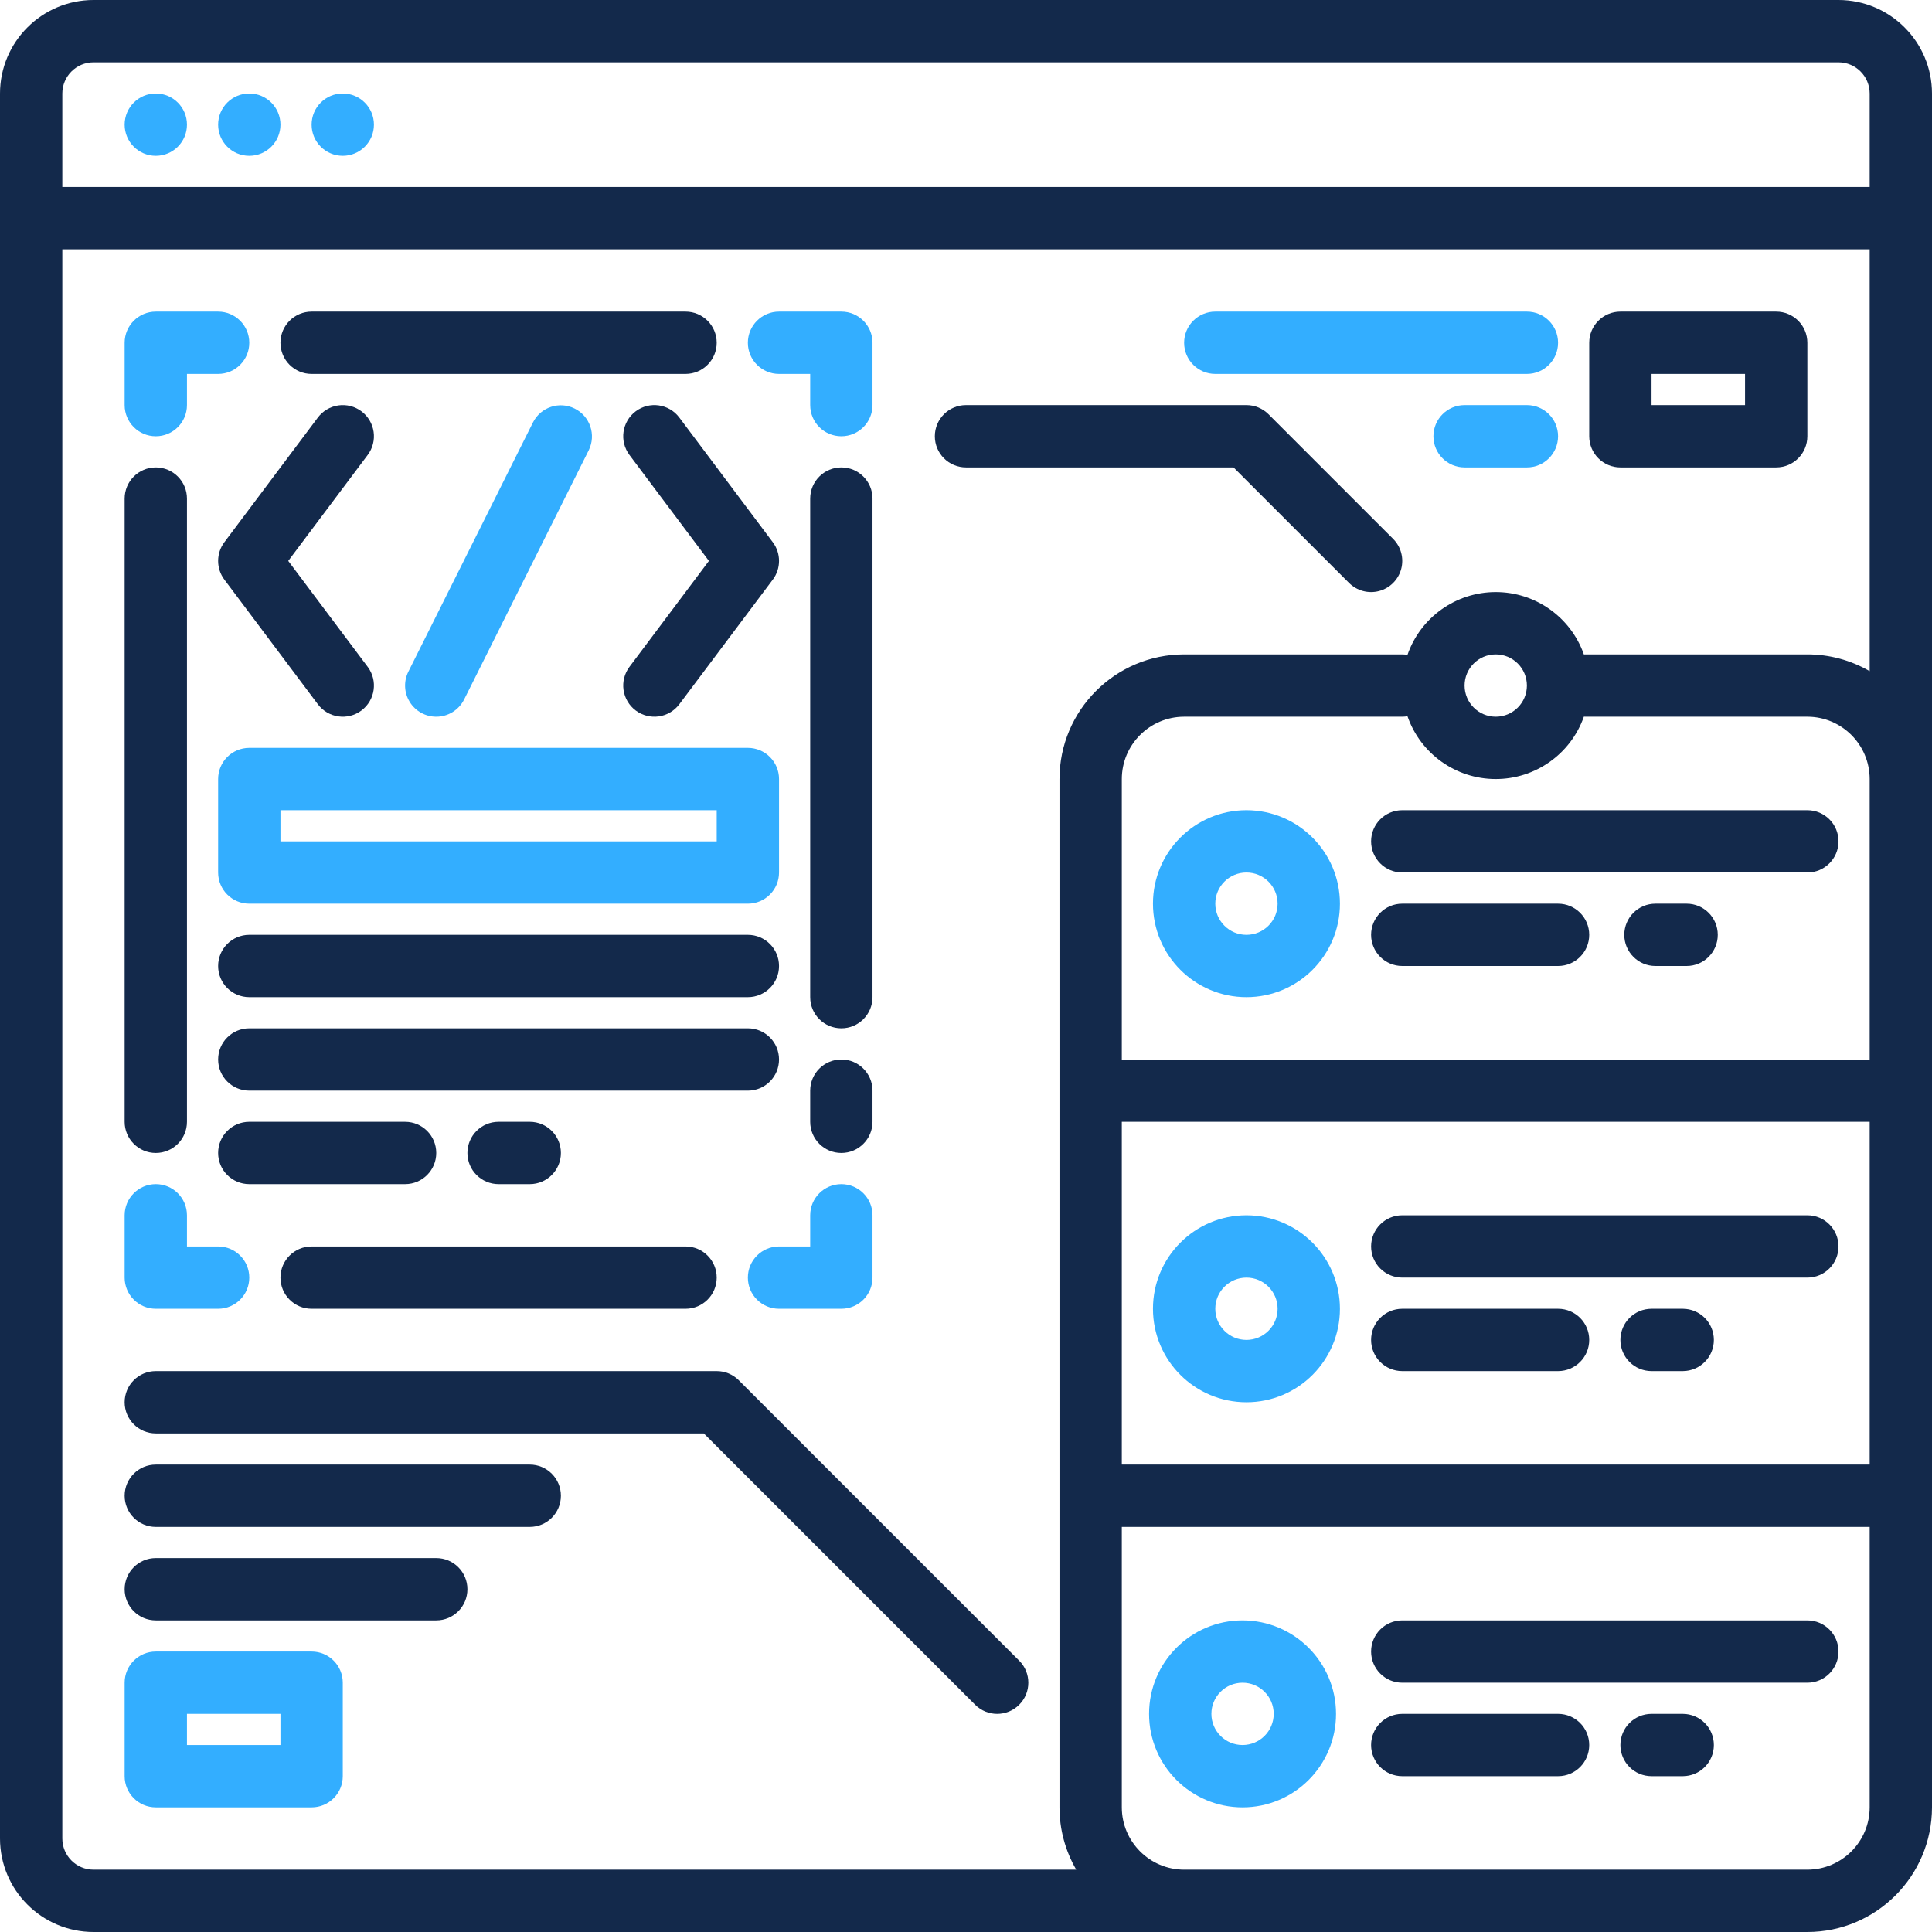 <?xml version="1.0" encoding="UTF-8"?> <svg xmlns="http://www.w3.org/2000/svg" xmlns:xlink="http://www.w3.org/1999/xlink" width="500px" height="500px" viewBox="0 0 500 500" version="1.1"><title>development copy</title><g id="development-copy" stroke="none" stroke-width="1" fill="none" fill-rule="evenodd"><g id="server-(1)" fill-rule="nonzero"><path d="M475.806,0 L24.194,0 C10.839,0.018 0.018,10.839 0,24.194 L0,475.806 C0.018,489.161 10.839,499.982 24.194,500 L467.742,500 C485.551,499.983 499.983,485.551 500,467.742 L500,24.194 C499.982,10.839 489.161,0.018 475.806,0 Z M483.871,467.742 C483.859,476.645 476.645,483.859 467.742,483.871 L306.452,483.871 C297.549,483.859 290.334,476.645 290.323,467.742 L290.323,395.161 L483.871,395.161 L483.871,467.742 Z M483.871,379.032 L290.323,379.032 L290.323,290.323 L483.871,290.323 L483.871,379.032 Z M483.871,274.194 L290.323,274.194 L290.323,201.613 C290.334,192.71 297.549,185.496 306.452,185.484 L362.903,185.484 C363.356,185.48 363.808,185.439 364.254,185.363 C367.626,195.073 376.767,201.59 387.046,201.613 C397.325,201.636 406.495,195.159 409.909,185.464 C410.03,185.474 410.161,185.484 410.282,185.484 L467.742,185.484 C476.645,185.496 483.859,192.71 483.871,201.613 L483.871,274.194 Z M379.032,177.419 C379.032,172.965 382.643,169.355 387.097,169.355 C391.551,169.355 395.161,172.965 395.161,177.419 C395.161,181.873 391.551,185.484 387.097,185.484 C382.645,185.478 379.038,181.871 379.032,177.419 Z M483.871,173.69 C478.972,170.845 473.407,169.349 467.742,169.355 L410.282,169.355 C410.161,169.355 410.03,169.365 409.909,169.375 C406.495,159.68 397.325,153.203 387.046,153.226 C376.767,153.248 367.626,159.766 364.254,169.476 C363.808,169.4 363.356,169.359 362.903,169.355 L306.452,169.355 C288.643,169.372 274.21,183.804 274.194,201.613 L274.194,467.742 C274.188,473.407 275.684,478.972 278.528,483.871 L24.194,483.871 C19.742,483.865 16.135,480.258 16.129,475.806 L16.129,64.516 L483.871,64.516 L483.871,173.69 Z M483.871,48.387 L16.129,48.387 L16.129,24.194 C16.135,19.742 19.742,16.135 24.194,16.129 L475.806,16.129 C480.258,16.135 483.865,19.742 483.871,24.194 L483.871,48.387 Z" id="Shape" fill="#13294B"></path><circle id="Oval" fill="#33AEFF" cx="40.323" cy="32.258" r="8.065"></circle><circle id="Oval" fill="#33AEFF" cx="64.516" cy="32.258" r="8.065"></circle><circle id="Oval" fill="#33AEFF" cx="88.71" cy="32.258" r="8.065"></circle><path d="M322.581,209.677 C309.219,209.677 298.387,220.509 298.387,233.871 C298.387,247.233 309.219,258.065 322.581,258.065 C335.942,258.065 346.774,247.233 346.774,233.871 C346.759,220.515 335.936,209.692 322.581,209.677 L322.581,209.677 Z M322.581,241.935 C318.127,241.935 314.516,238.325 314.516,233.871 C314.516,229.417 318.127,225.806 322.581,225.806 C327.035,225.806 330.645,229.417 330.645,233.871 C330.64,238.323 327.032,241.93 322.581,241.935 L322.581,241.935 Z" id="Shape" fill="#33AEFF"></path><path d="M354.839,217.742 C354.839,222.196 358.449,225.806 362.903,225.806 L467.742,225.806 C472.196,225.806 475.806,222.196 475.806,217.742 C475.806,213.288 472.196,209.677 467.742,209.677 L362.903,209.677 C358.449,209.677 354.839,213.288 354.839,217.742 Z" id="Path" fill="#13294B"></path><path d="M403.226,233.871 L362.903,233.871 C358.449,233.871 354.839,237.482 354.839,241.935 C354.839,246.389 358.449,250 362.903,250 L403.226,250 C407.68,250 411.29,246.389 411.29,241.935 C411.29,237.482 407.68,233.871 403.226,233.871 Z" id="Path" fill="#13294B"></path><path d="M436.492,233.871 L428.427,233.871 C423.974,233.871 420.363,237.482 420.363,241.935 C420.363,246.389 423.974,250 428.427,250 L436.492,250 C440.946,250 444.556,246.389 444.556,241.935 C444.556,237.482 440.946,233.871 436.492,233.871 Z" id="Path" fill="#13294B"></path><path d="M322.581,314.516 C309.219,314.516 298.387,325.348 298.387,338.71 C298.387,352.071 309.219,362.903 322.581,362.903 C335.942,362.903 346.774,352.071 346.774,338.71 C346.759,325.354 335.936,314.531 322.581,314.516 L322.581,314.516 Z M322.581,346.774 C318.127,346.774 314.516,343.164 314.516,338.71 C314.516,334.256 318.127,330.645 322.581,330.645 C327.035,330.645 330.645,334.256 330.645,338.71 C330.64,343.162 327.032,346.769 322.581,346.774 L322.581,346.774 Z" id="Shape" fill="#33AEFF"></path><path d="M467.742,314.516 L362.903,314.516 C358.449,314.516 354.839,318.127 354.839,322.581 C354.839,327.035 358.449,330.645 362.903,330.645 L467.742,330.645 C472.196,330.645 475.806,327.035 475.806,322.581 C475.806,318.127 472.196,314.516 467.742,314.516 Z" id="Path" fill="#13294B"></path><path d="M403.226,338.71 L362.903,338.71 C358.449,338.71 354.839,342.32 354.839,346.774 C354.839,351.228 358.449,354.839 362.903,354.839 L403.226,354.839 C407.68,354.839 411.29,351.228 411.29,346.774 C411.29,342.32 407.68,338.71 403.226,338.71 Z" id="Path" fill="#13294B"></path><path d="M435.484,338.71 L427.419,338.71 C422.965,338.71 419.355,342.32 419.355,346.774 C419.355,351.228 422.965,354.839 427.419,354.839 L435.484,354.839 C439.938,354.839 443.548,351.228 443.548,346.774 C443.548,342.32 439.938,338.71 435.484,338.71 Z" id="Path" fill="#13294B"></path><path d="M321.573,419.355 C308.211,419.355 297.379,430.187 297.379,443.548 C297.379,456.91 308.211,467.742 321.573,467.742 C334.934,467.742 345.766,456.91 345.766,443.548 C345.751,430.193 334.928,419.37 321.573,419.355 Z M321.573,451.613 C317.119,451.613 313.508,448.002 313.508,443.548 C313.508,439.094 317.119,435.484 321.573,435.484 C326.026,435.484 329.637,439.094 329.637,443.548 C329.632,448 326.024,451.608 321.573,451.613 Z" id="Shape" fill="#33AEFF"></path><path d="M467.742,419.355 L362.903,419.355 C358.449,419.355 354.839,422.965 354.839,427.419 C354.839,431.873 358.449,435.484 362.903,435.484 L467.742,435.484 C472.196,435.484 475.806,431.873 475.806,427.419 C475.806,422.965 472.196,419.355 467.742,419.355 Z" id="Path" fill="#13294B"></path><path d="M403.226,443.548 L362.903,443.548 C358.449,443.548 354.839,447.159 354.839,451.613 C354.839,456.067 358.449,459.677 362.903,459.677 L403.226,459.677 C407.68,459.677 411.29,456.067 411.29,451.613 C411.29,447.159 407.68,443.548 403.226,443.548 Z" id="Path" fill="#13294B"></path><path d="M435.484,443.548 L427.419,443.548 C422.965,443.548 419.355,447.159 419.355,451.613 C419.355,456.067 422.965,459.677 427.419,459.677 L435.484,459.677 C439.938,459.677 443.548,456.067 443.548,451.613 C443.548,447.159 439.938,443.548 435.484,443.548 Z" id="Path" fill="#13294B"></path><path d="M112.897,185.484 C115.954,185.486 118.749,183.759 120.116,181.024 L152.374,116.508 C154.324,112.531 152.702,107.726 148.74,105.745 C144.778,103.763 139.961,105.348 137.949,109.294 L105.691,173.81 C104.44,176.31 104.572,179.278 106.04,181.656 C107.508,184.034 110.103,185.482 112.897,185.484 Z" id="Path" fill="#33AEFF"></path><path d="M164.516,183.871 C166.227,185.154 168.378,185.705 170.495,185.403 C172.613,185.1 174.523,183.969 175.806,182.258 L200,150 C202.151,147.133 202.151,143.19 200,140.323 L175.806,108.065 C173.134,104.501 168.079,103.779 164.516,106.452 C160.953,109.124 160.231,114.179 162.903,117.742 L183.468,145.161 L162.903,172.581 C161.62,174.292 161.069,176.443 161.371,178.56 C161.674,180.677 162.805,182.588 164.516,183.871 L164.516,183.871 Z" id="Path" fill="#13294B"></path><path d="M93.548,106.452 C91.837,105.168 89.687,104.617 87.569,104.92 C85.452,105.222 83.541,106.353 82.258,108.065 L58.065,140.323 C55.914,143.19 55.914,147.133 58.065,150 L82.258,182.258 C84.93,185.821 89.985,186.543 93.548,183.871 C97.112,181.199 97.834,176.144 95.161,172.581 L74.597,145.161 L95.161,117.742 C96.445,116.031 96.996,113.88 96.693,111.763 C96.391,109.645 95.259,107.735 93.548,106.452 Z" id="Path" fill="#13294B"></path><path d="M56.452,225.806 C56.452,230.26 60.062,233.871 64.516,233.871 L193.548,233.871 C198.002,233.871 201.613,230.26 201.613,225.806 L201.613,201.613 C201.613,197.159 198.002,193.548 193.548,193.548 L64.516,193.548 C60.062,193.548 56.452,197.159 56.452,201.613 L56.452,225.806 Z M72.581,209.677 L185.484,209.677 L185.484,217.742 L72.581,217.742 L72.581,209.677 Z" id="Shape" fill="#33AEFF"></path><path d="M64.516,258.065 L193.548,258.065 C198.002,258.065 201.613,254.454 201.613,250 C201.613,245.546 198.002,241.935 193.548,241.935 L64.516,241.935 C60.062,241.935 56.452,245.546 56.452,250 C56.452,254.454 60.062,258.065 64.516,258.065 Z" id="Path" fill="#13294B"></path><path d="M201.613,274.194 C201.613,269.74 198.002,266.129 193.548,266.129 L64.516,266.129 C60.062,266.129 56.452,269.74 56.452,274.194 C56.452,278.647 60.062,282.258 64.516,282.258 L193.548,282.258 C198.002,282.258 201.613,278.647 201.613,274.194 Z" id="Path" fill="#13294B"></path><path d="M112.903,298.387 C112.903,293.933 109.293,290.323 104.839,290.323 L64.516,290.323 C60.062,290.323 56.452,293.933 56.452,298.387 C56.452,302.841 60.062,306.452 64.516,306.452 L104.839,306.452 C109.293,306.452 112.903,302.841 112.903,298.387 Z" id="Path" fill="#13294B"></path><path d="M137.097,306.452 C141.551,306.452 145.161,302.841 145.161,298.387 C145.161,293.933 141.551,290.323 137.097,290.323 L129.032,290.323 C124.578,290.323 120.968,293.933 120.968,298.387 C120.968,302.841 124.578,306.452 129.032,306.452 L137.097,306.452 Z" id="Path" fill="#13294B"></path><path d="M40.323,112.903 C44.776,112.903 48.387,109.293 48.387,104.839 L48.387,96.774 L56.452,96.774 C60.906,96.774 64.516,93.164 64.516,88.71 C64.516,84.256 60.906,80.645 56.452,80.645 L40.323,80.645 C35.869,80.645 32.258,84.256 32.258,88.71 L32.258,104.839 C32.258,109.293 35.869,112.903 40.323,112.903 Z" id="Path" fill="#33AEFF"></path><path d="M201.613,96.774 L209.677,96.774 L209.677,104.839 C209.677,109.293 213.288,112.903 217.742,112.903 C222.196,112.903 225.806,109.293 225.806,104.839 L225.806,88.71 C225.806,84.256 222.196,80.645 217.742,80.645 L201.613,80.645 C197.159,80.645 193.548,84.256 193.548,88.71 C193.548,93.164 197.159,96.774 201.613,96.774 Z" id="Path" fill="#33AEFF"></path><path d="M201.613,338.71 L217.742,338.71 C222.196,338.71 225.806,335.099 225.806,330.645 L225.806,314.516 C225.806,310.062 222.196,306.452 217.742,306.452 C213.288,306.452 209.677,310.062 209.677,314.516 L209.677,322.581 L201.613,322.581 C197.159,322.581 193.548,326.191 193.548,330.645 C193.548,335.099 197.159,338.71 201.613,338.71 Z" id="Path" fill="#33AEFF"></path><path d="M40.323,338.71 L56.452,338.71 C60.906,338.71 64.516,335.099 64.516,330.645 C64.516,326.191 60.906,322.581 56.452,322.581 L48.387,322.581 L48.387,314.516 C48.387,310.062 44.776,306.452 40.323,306.452 C35.869,306.452 32.258,310.062 32.258,314.516 L32.258,330.645 C32.258,335.099 35.869,338.71 40.323,338.71 Z" id="Path" fill="#33AEFF"></path><path d="M80.645,96.774 L177.419,96.774 C181.873,96.774 185.484,93.164 185.484,88.71 C185.484,84.256 181.873,80.645 177.419,80.645 L80.645,80.645 C76.191,80.645 72.581,84.256 72.581,88.71 C72.581,93.164 76.191,96.774 80.645,96.774 Z" id="Path" fill="#13294B"></path><path d="M80.645,338.71 L177.419,338.71 C181.873,338.71 185.484,335.099 185.484,330.645 C185.484,326.191 181.873,322.581 177.419,322.581 L80.645,322.581 C76.191,322.581 72.581,326.191 72.581,330.645 C72.581,335.099 76.191,338.71 80.645,338.71 Z" id="Path" fill="#13294B"></path><path d="M40.323,298.387 C44.776,298.387 48.387,294.776 48.387,290.323 L48.387,129.032 C48.387,124.578 44.776,120.968 40.323,120.968 C35.869,120.968 32.258,124.578 32.258,129.032 L32.258,290.323 C32.258,294.776 35.869,298.387 40.323,298.387 Z" id="Path" fill="#13294B"></path><path d="M225.806,129.032 C225.806,124.578 222.196,120.968 217.742,120.968 C213.288,120.968 209.677,124.578 209.677,129.032 L209.677,258.065 C209.677,262.518 213.288,266.129 217.742,266.129 C222.196,266.129 225.806,262.518 225.806,258.065 L225.806,129.032 Z" id="Path" fill="#13294B"></path><path d="M225.806,282.258 C225.806,277.804 222.196,274.194 217.742,274.194 C213.288,274.194 209.677,277.804 209.677,282.258 L209.677,290.323 C209.677,294.776 213.288,298.387 217.742,298.387 C222.196,298.387 225.806,294.776 225.806,290.323 L225.806,282.258 Z" id="Path" fill="#13294B"></path><path d="M191.186,357.201 C189.674,355.688 187.623,354.839 185.484,354.839 L40.323,354.839 C35.869,354.839 32.258,358.449 32.258,362.903 C32.258,367.357 35.869,370.968 40.323,370.968 L182.143,370.968 L252.362,441.186 C255.511,444.336 260.618,444.336 263.767,441.186 C266.917,438.037 266.917,432.931 263.767,429.781 L191.186,357.201 Z" id="Path" fill="#13294B"></path><path d="M137.097,379.032 L40.323,379.032 C35.869,379.032 32.258,382.643 32.258,387.097 C32.258,391.551 35.869,395.161 40.323,395.161 L137.097,395.161 C141.551,395.161 145.161,391.551 145.161,387.097 C145.161,382.643 141.551,379.032 137.097,379.032 Z" id="Path" fill="#13294B"></path><path d="M112.903,403.226 L40.323,403.226 C35.869,403.226 32.258,406.836 32.258,411.29 C32.258,415.744 35.869,419.355 40.323,419.355 L112.903,419.355 C117.357,419.355 120.968,415.744 120.968,411.29 C120.968,406.836 117.357,403.226 112.903,403.226 Z" id="Path" fill="#13294B"></path><path d="M419.355,120.968 L459.677,120.968 C464.131,120.968 467.742,117.357 467.742,112.903 L467.742,88.71 C467.742,84.256 464.131,80.645 459.677,80.645 L419.355,80.645 C414.901,80.645 411.29,84.256 411.29,88.71 L411.29,112.903 C411.29,117.357 414.901,120.968 419.355,120.968 Z M427.419,96.774 L451.613,96.774 L451.613,104.839 L427.419,104.839 L427.419,96.774 Z" id="Shape" fill="#13294B"></path><path d="M80.645,427.419 L40.323,427.419 C35.869,427.419 32.258,431.03 32.258,435.484 L32.258,459.677 C32.258,464.131 35.869,467.742 40.323,467.742 L80.645,467.742 C85.099,467.742 88.71,464.131 88.71,459.677 L88.71,435.484 C88.71,431.03 85.099,427.419 80.645,427.419 Z M72.581,451.613 L48.387,451.613 L48.387,443.548 L72.581,443.548 L72.581,451.613 Z" id="Shape" fill="#33AEFF"></path><path d="M314.516,96.774 L395.161,96.774 C399.615,96.774 403.226,93.164 403.226,88.71 C403.226,84.256 399.615,80.645 395.161,80.645 L314.516,80.645 C310.062,80.645 306.452,84.256 306.452,88.71 C306.452,93.164 310.062,96.774 314.516,96.774 Z" id="Path" fill="#33AEFF"></path><path d="M395.161,104.839 L379.032,104.839 C374.578,104.839 370.968,108.449 370.968,112.903 C370.968,117.357 374.578,120.968 379.032,120.968 L395.161,120.968 C399.615,120.968 403.226,117.357 403.226,112.903 C403.226,108.449 399.615,104.839 395.161,104.839 Z" id="Path" fill="#33AEFF"></path><path d="M250,120.968 L319.24,120.968 L349.136,150.864 C351.173,152.901 354.143,153.697 356.926,152.951 C359.709,152.205 361.883,150.032 362.629,147.249 C363.374,144.466 362.579,141.496 360.541,139.459 L328.283,107.201 C326.771,105.688 324.72,104.839 322.581,104.839 L250,104.839 C245.546,104.839 241.935,108.449 241.935,112.903 C241.935,117.357 245.546,120.968 250,120.968 Z" id="Path" fill="#13294B"></path></g></g></svg> 
